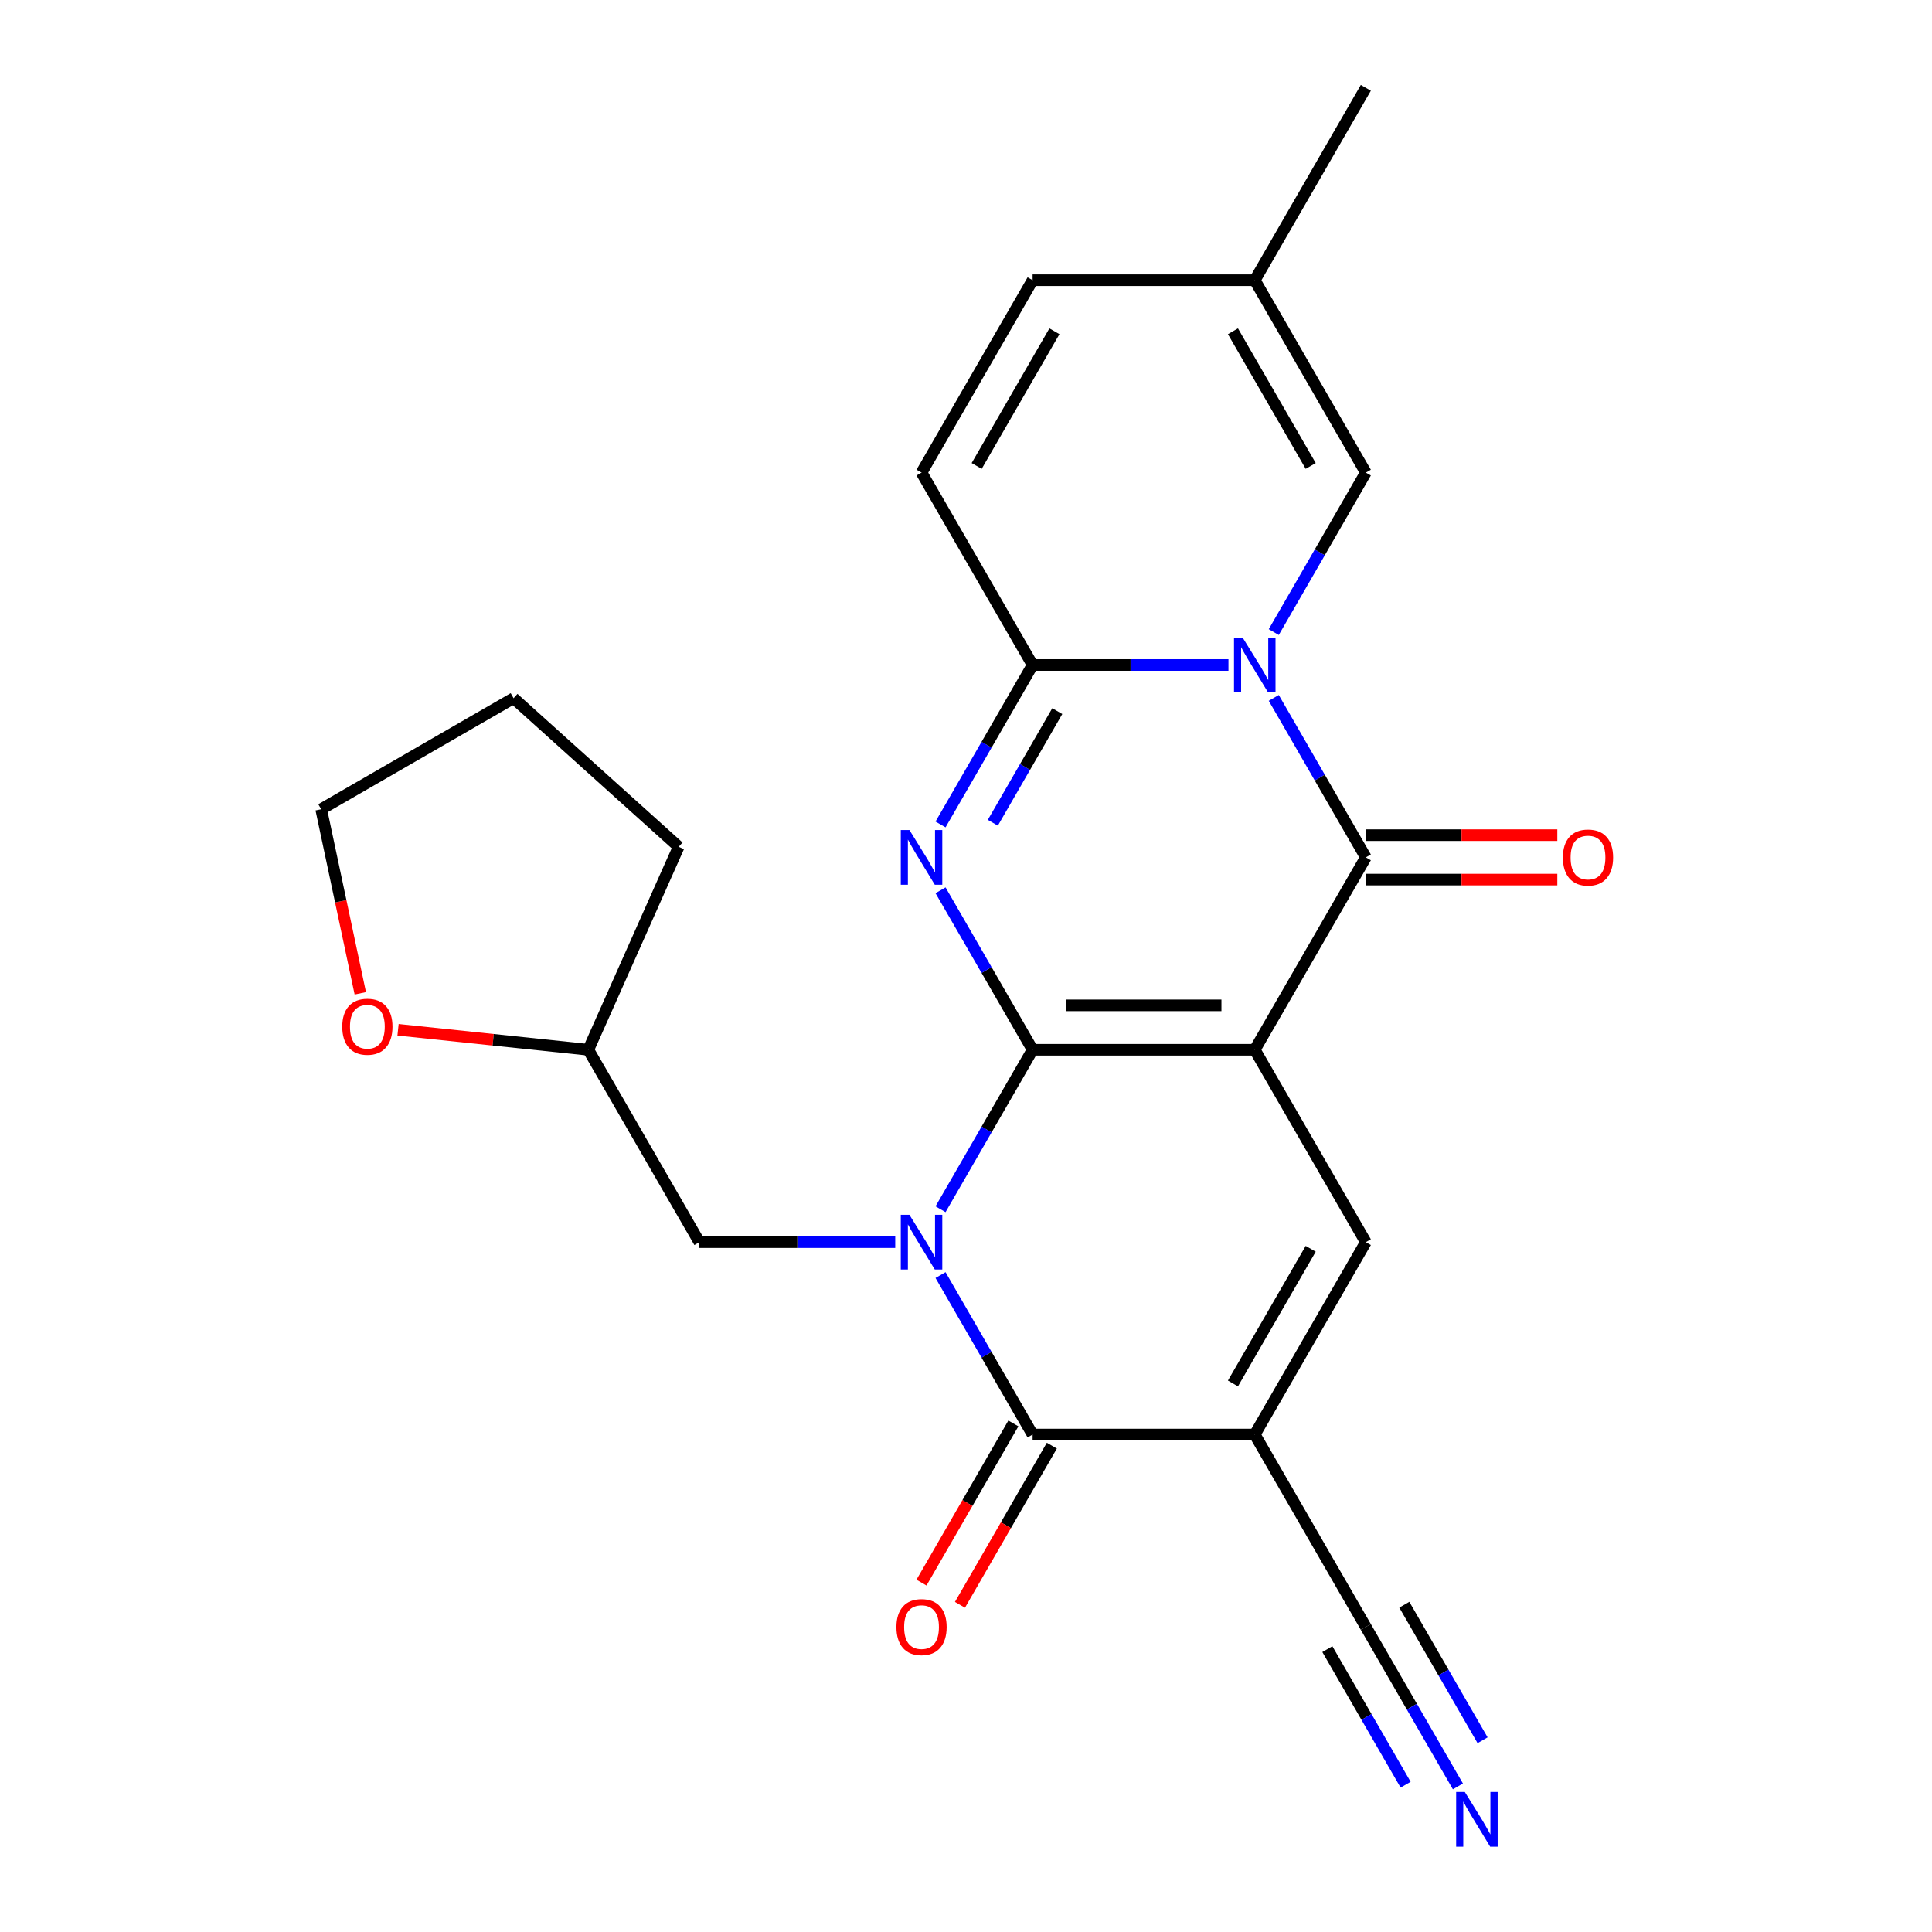 <?xml version='1.0' encoding='iso-8859-1'?>
<svg version='1.1' baseProfile='full'
              xmlns='http://www.w3.org/2000/svg'
                      xmlns:rdkit='http://www.rdkit.org/xml'
                      xmlns:xlink='http://www.w3.org/1999/xlink'
                  xml:space='preserve'
width='1000px' height='1000px' viewBox='0 0 1000 1000'>
<!-- END OF HEADER -->
<rect style='opacity:1.0;fill:#FFFFFF;stroke:none' width='1000' height='1000' x='0' y='0'> </rect>
<path class='bond-0' d='M 534.477,543.355 L 649.462,543.355' style='fill:none;fill-rule:evenodd;stroke:#000000;stroke-width:6px;stroke-linecap:butt;stroke-linejoin:miter;stroke-opacity:1' />
<path class='bond-0' d='M 551.725,520.358 L 632.214,520.358' style='fill:none;fill-rule:evenodd;stroke:#000000;stroke-width:6px;stroke-linecap:butt;stroke-linejoin:miter;stroke-opacity:1' />
<path class='bond-1' d='M 534.477,543.355 L 510.648,584.628' style='fill:none;fill-rule:evenodd;stroke:#000000;stroke-width:6px;stroke-linecap:butt;stroke-linejoin:miter;stroke-opacity:1' />
<path class='bond-1' d='M 510.648,584.628 L 486.819,625.9' style='fill:none;fill-rule:evenodd;stroke:#0000FF;stroke-width:6px;stroke-linecap:butt;stroke-linejoin:miter;stroke-opacity:1' />
<path class='bond-2' d='M 534.477,543.355 L 510.648,502.082' style='fill:none;fill-rule:evenodd;stroke:#000000;stroke-width:6px;stroke-linecap:butt;stroke-linejoin:miter;stroke-opacity:1' />
<path class='bond-2' d='M 510.648,502.082 L 486.819,460.809' style='fill:none;fill-rule:evenodd;stroke:#0000FF;stroke-width:6px;stroke-linecap:butt;stroke-linejoin:miter;stroke-opacity:1' />
<path class='bond-4' d='M 649.462,543.355 L 706.955,443.775' style='fill:none;fill-rule:evenodd;stroke:#000000;stroke-width:6px;stroke-linecap:butt;stroke-linejoin:miter;stroke-opacity:1' />
<path class='bond-8' d='M 649.462,543.355 L 706.955,642.935' style='fill:none;fill-rule:evenodd;stroke:#000000;stroke-width:6px;stroke-linecap:butt;stroke-linejoin:miter;stroke-opacity:1' />
<path class='bond-7' d='M 486.819,659.97 L 510.648,701.242' style='fill:none;fill-rule:evenodd;stroke:#0000FF;stroke-width:6px;stroke-linecap:butt;stroke-linejoin:miter;stroke-opacity:1' />
<path class='bond-7' d='M 510.648,701.242 L 534.477,742.515' style='fill:none;fill-rule:evenodd;stroke:#000000;stroke-width:6px;stroke-linecap:butt;stroke-linejoin:miter;stroke-opacity:1' />
<path class='bond-13' d='M 463.37,642.935 L 412.684,642.935' style='fill:none;fill-rule:evenodd;stroke:#0000FF;stroke-width:6px;stroke-linecap:butt;stroke-linejoin:miter;stroke-opacity:1' />
<path class='bond-13' d='M 412.684,642.935 L 361.999,642.935' style='fill:none;fill-rule:evenodd;stroke:#000000;stroke-width:6px;stroke-linecap:butt;stroke-linejoin:miter;stroke-opacity:1' />
<path class='bond-5' d='M 486.819,426.74 L 510.648,385.468' style='fill:none;fill-rule:evenodd;stroke:#0000FF;stroke-width:6px;stroke-linecap:butt;stroke-linejoin:miter;stroke-opacity:1' />
<path class='bond-5' d='M 510.648,385.468 L 534.477,344.195' style='fill:none;fill-rule:evenodd;stroke:#000000;stroke-width:6px;stroke-linecap:butt;stroke-linejoin:miter;stroke-opacity:1' />
<path class='bond-5' d='M 513.884,425.857 L 530.564,396.966' style='fill:none;fill-rule:evenodd;stroke:#0000FF;stroke-width:6px;stroke-linecap:butt;stroke-linejoin:miter;stroke-opacity:1' />
<path class='bond-5' d='M 530.564,396.966 L 547.244,368.075' style='fill:none;fill-rule:evenodd;stroke:#000000;stroke-width:6px;stroke-linecap:butt;stroke-linejoin:miter;stroke-opacity:1' />
<path class='bond-3' d='M 635.847,344.195 L 585.162,344.195' style='fill:none;fill-rule:evenodd;stroke:#0000FF;stroke-width:6px;stroke-linecap:butt;stroke-linejoin:miter;stroke-opacity:1' />
<path class='bond-3' d='M 585.162,344.195 L 534.477,344.195' style='fill:none;fill-rule:evenodd;stroke:#000000;stroke-width:6px;stroke-linecap:butt;stroke-linejoin:miter;stroke-opacity:1' />
<path class='bond-9' d='M 659.297,327.16 L 683.126,285.887' style='fill:none;fill-rule:evenodd;stroke:#0000FF;stroke-width:6px;stroke-linecap:butt;stroke-linejoin:miter;stroke-opacity:1' />
<path class='bond-9' d='M 683.126,285.887 L 706.955,244.615' style='fill:none;fill-rule:evenodd;stroke:#000000;stroke-width:6px;stroke-linecap:butt;stroke-linejoin:miter;stroke-opacity:1' />
<path class='bond-25' d='M 659.297,361.229 L 683.126,402.502' style='fill:none;fill-rule:evenodd;stroke:#0000FF;stroke-width:6px;stroke-linecap:butt;stroke-linejoin:miter;stroke-opacity:1' />
<path class='bond-25' d='M 683.126,402.502 L 706.955,443.775' style='fill:none;fill-rule:evenodd;stroke:#000000;stroke-width:6px;stroke-linecap:butt;stroke-linejoin:miter;stroke-opacity:1' />
<path class='bond-16' d='M 706.955,455.273 L 756.51,455.273' style='fill:none;fill-rule:evenodd;stroke:#000000;stroke-width:6px;stroke-linecap:butt;stroke-linejoin:miter;stroke-opacity:1' />
<path class='bond-16' d='M 756.51,455.273 L 806.065,455.273' style='fill:none;fill-rule:evenodd;stroke:#FF0000;stroke-width:6px;stroke-linecap:butt;stroke-linejoin:miter;stroke-opacity:1' />
<path class='bond-16' d='M 706.955,432.276 L 756.51,432.276' style='fill:none;fill-rule:evenodd;stroke:#000000;stroke-width:6px;stroke-linecap:butt;stroke-linejoin:miter;stroke-opacity:1' />
<path class='bond-16' d='M 756.51,432.276 L 806.065,432.276' style='fill:none;fill-rule:evenodd;stroke:#FF0000;stroke-width:6px;stroke-linecap:butt;stroke-linejoin:miter;stroke-opacity:1' />
<path class='bond-11' d='M 534.477,344.195 L 476.984,244.615' style='fill:none;fill-rule:evenodd;stroke:#000000;stroke-width:6px;stroke-linecap:butt;stroke-linejoin:miter;stroke-opacity:1' />
<path class='bond-6' d='M 649.462,742.515 L 534.477,742.515' style='fill:none;fill-rule:evenodd;stroke:#000000;stroke-width:6px;stroke-linecap:butt;stroke-linejoin:miter;stroke-opacity:1' />
<path class='bond-10' d='M 649.462,742.515 L 706.955,842.095' style='fill:none;fill-rule:evenodd;stroke:#000000;stroke-width:6px;stroke-linecap:butt;stroke-linejoin:miter;stroke-opacity:1' />
<path class='bond-24' d='M 649.462,742.515 L 706.955,642.935' style='fill:none;fill-rule:evenodd;stroke:#000000;stroke-width:6px;stroke-linecap:butt;stroke-linejoin:miter;stroke-opacity:1' />
<path class='bond-24' d='M 638.17,716.08 L 678.415,646.374' style='fill:none;fill-rule:evenodd;stroke:#000000;stroke-width:6px;stroke-linecap:butt;stroke-linejoin:miter;stroke-opacity:1' />
<path class='bond-17' d='M 524.519,736.766 L 500.736,777.959' style='fill:none;fill-rule:evenodd;stroke:#000000;stroke-width:6px;stroke-linecap:butt;stroke-linejoin:miter;stroke-opacity:1' />
<path class='bond-17' d='M 500.736,777.959 L 476.954,819.151' style='fill:none;fill-rule:evenodd;stroke:#FF0000;stroke-width:6px;stroke-linecap:butt;stroke-linejoin:miter;stroke-opacity:1' />
<path class='bond-17' d='M 544.435,748.264 L 520.652,789.457' style='fill:none;fill-rule:evenodd;stroke:#000000;stroke-width:6px;stroke-linecap:butt;stroke-linejoin:miter;stroke-opacity:1' />
<path class='bond-17' d='M 520.652,789.457 L 496.87,830.65' style='fill:none;fill-rule:evenodd;stroke:#FF0000;stroke-width:6px;stroke-linecap:butt;stroke-linejoin:miter;stroke-opacity:1' />
<path class='bond-26' d='M 706.955,244.615 L 649.462,145.035' style='fill:none;fill-rule:evenodd;stroke:#000000;stroke-width:6px;stroke-linecap:butt;stroke-linejoin:miter;stroke-opacity:1' />
<path class='bond-26' d='M 678.415,241.176 L 638.17,171.47' style='fill:none;fill-rule:evenodd;stroke:#000000;stroke-width:6px;stroke-linecap:butt;stroke-linejoin:miter;stroke-opacity:1' />
<path class='bond-12' d='M 706.955,842.095 L 730.783,883.368' style='fill:none;fill-rule:evenodd;stroke:#000000;stroke-width:6px;stroke-linecap:butt;stroke-linejoin:miter;stroke-opacity:1' />
<path class='bond-12' d='M 730.783,883.368 L 754.612,924.641' style='fill:none;fill-rule:evenodd;stroke:#0000FF;stroke-width:6px;stroke-linecap:butt;stroke-linejoin:miter;stroke-opacity:1' />
<path class='bond-12' d='M 687.039,853.594 L 707.293,888.676' style='fill:none;fill-rule:evenodd;stroke:#000000;stroke-width:6px;stroke-linecap:butt;stroke-linejoin:miter;stroke-opacity:1' />
<path class='bond-12' d='M 707.293,888.676 L 727.548,923.757' style='fill:none;fill-rule:evenodd;stroke:#0000FF;stroke-width:6px;stroke-linecap:butt;stroke-linejoin:miter;stroke-opacity:1' />
<path class='bond-12' d='M 726.871,830.597 L 747.125,865.678' style='fill:none;fill-rule:evenodd;stroke:#000000;stroke-width:6px;stroke-linecap:butt;stroke-linejoin:miter;stroke-opacity:1' />
<path class='bond-12' d='M 747.125,865.678 L 767.38,900.76' style='fill:none;fill-rule:evenodd;stroke:#0000FF;stroke-width:6px;stroke-linecap:butt;stroke-linejoin:miter;stroke-opacity:1' />
<path class='bond-15' d='M 476.984,244.615 L 534.477,145.035' style='fill:none;fill-rule:evenodd;stroke:#000000;stroke-width:6px;stroke-linecap:butt;stroke-linejoin:miter;stroke-opacity:1' />
<path class='bond-15' d='M 505.524,241.176 L 545.769,171.47' style='fill:none;fill-rule:evenodd;stroke:#000000;stroke-width:6px;stroke-linecap:butt;stroke-linejoin:miter;stroke-opacity:1' />
<path class='bond-19' d='M 361.999,642.935 L 304.506,543.355' style='fill:none;fill-rule:evenodd;stroke:#000000;stroke-width:6px;stroke-linecap:butt;stroke-linejoin:miter;stroke-opacity:1' />
<path class='bond-14' d='M 649.462,145.035 L 534.477,145.035' style='fill:none;fill-rule:evenodd;stroke:#000000;stroke-width:6px;stroke-linecap:butt;stroke-linejoin:miter;stroke-opacity:1' />
<path class='bond-20' d='M 649.462,145.035 L 706.955,45.455' style='fill:none;fill-rule:evenodd;stroke:#000000;stroke-width:6px;stroke-linecap:butt;stroke-linejoin:miter;stroke-opacity:1' />
<path class='bond-18' d='M 206.026,533.004 L 255.266,538.18' style='fill:none;fill-rule:evenodd;stroke:#FF0000;stroke-width:6px;stroke-linecap:butt;stroke-linejoin:miter;stroke-opacity:1' />
<path class='bond-18' d='M 255.266,538.18 L 304.506,543.355' style='fill:none;fill-rule:evenodd;stroke:#000000;stroke-width:6px;stroke-linecap:butt;stroke-linejoin:miter;stroke-opacity:1' />
<path class='bond-21' d='M 186.496,514.141 L 176.37,466.502' style='fill:none;fill-rule:evenodd;stroke:#FF0000;stroke-width:6px;stroke-linecap:butt;stroke-linejoin:miter;stroke-opacity:1' />
<path class='bond-21' d='M 176.37,466.502 L 166.244,418.863' style='fill:none;fill-rule:evenodd;stroke:#000000;stroke-width:6px;stroke-linecap:butt;stroke-linejoin:miter;stroke-opacity:1' />
<path class='bond-22' d='M 304.506,543.355 L 351.275,438.311' style='fill:none;fill-rule:evenodd;stroke:#000000;stroke-width:6px;stroke-linecap:butt;stroke-linejoin:miter;stroke-opacity:1' />
<path class='bond-27' d='M 166.244,418.863 L 265.825,361.371' style='fill:none;fill-rule:evenodd;stroke:#000000;stroke-width:6px;stroke-linecap:butt;stroke-linejoin:miter;stroke-opacity:1' />
<path class='bond-23' d='M 351.275,438.311 L 265.825,361.371' style='fill:none;fill-rule:evenodd;stroke:#000000;stroke-width:6px;stroke-linecap:butt;stroke-linejoin:miter;stroke-opacity:1' />
<path  class='atom-2' d='M 470.724 628.775
L 480.004 643.775
Q 480.924 645.255, 482.404 647.935
Q 483.884 650.615, 483.964 650.775
L 483.964 628.775
L 487.724 628.775
L 487.724 657.095
L 483.844 657.095
L 473.884 640.695
Q 472.724 638.775, 471.484 636.575
Q 470.284 634.375, 469.924 633.695
L 469.924 657.095
L 466.244 657.095
L 466.244 628.775
L 470.724 628.775
' fill='#0000FF'/>
<path  class='atom-3' d='M 470.724 429.615
L 480.004 444.615
Q 480.924 446.095, 482.404 448.775
Q 483.884 451.455, 483.964 451.615
L 483.964 429.615
L 487.724 429.615
L 487.724 457.935
L 483.844 457.935
L 473.884 441.535
Q 472.724 439.615, 471.484 437.415
Q 470.284 435.215, 469.924 434.535
L 469.924 457.935
L 466.244 457.935
L 466.244 429.615
L 470.724 429.615
' fill='#0000FF'/>
<path  class='atom-4' d='M 643.202 330.035
L 652.482 345.035
Q 653.402 346.515, 654.882 349.195
Q 656.362 351.875, 656.442 352.035
L 656.442 330.035
L 660.202 330.035
L 660.202 358.355
L 656.322 358.355
L 646.362 341.955
Q 645.202 340.035, 643.962 337.835
Q 642.762 335.635, 642.402 334.955
L 642.402 358.355
L 638.722 358.355
L 638.722 330.035
L 643.202 330.035
' fill='#0000FF'/>
<path  class='atom-13' d='M 758.187 927.515
L 767.467 942.515
Q 768.387 943.995, 769.867 946.675
Q 771.347 949.355, 771.427 949.515
L 771.427 927.515
L 775.187 927.515
L 775.187 955.835
L 771.307 955.835
L 761.347 939.435
Q 760.187 937.515, 758.947 935.315
Q 757.747 933.115, 757.387 932.435
L 757.387 955.835
L 753.707 955.835
L 753.707 927.515
L 758.187 927.515
' fill='#0000FF'/>
<path  class='atom-17' d='M 808.94 443.855
Q 808.94 437.055, 812.3 433.255
Q 815.66 429.455, 821.94 429.455
Q 828.22 429.455, 831.58 433.255
Q 834.94 437.055, 834.94 443.855
Q 834.94 450.735, 831.54 454.655
Q 828.14 458.535, 821.94 458.535
Q 815.7 458.535, 812.3 454.655
Q 808.94 450.775, 808.94 443.855
M 821.94 455.335
Q 826.26 455.335, 828.58 452.455
Q 830.94 449.535, 830.94 443.855
Q 830.94 438.295, 828.58 435.495
Q 826.26 432.655, 821.94 432.655
Q 817.62 432.655, 815.26 435.455
Q 812.94 438.255, 812.94 443.855
Q 812.94 449.575, 815.26 452.455
Q 817.62 455.335, 821.94 455.335
' fill='#FF0000'/>
<path  class='atom-18' d='M 463.984 842.175
Q 463.984 835.375, 467.344 831.575
Q 470.704 827.775, 476.984 827.775
Q 483.264 827.775, 486.624 831.575
Q 489.984 835.375, 489.984 842.175
Q 489.984 849.055, 486.584 852.975
Q 483.184 856.855, 476.984 856.855
Q 470.744 856.855, 467.344 852.975
Q 463.984 849.095, 463.984 842.175
M 476.984 853.655
Q 481.304 853.655, 483.624 850.775
Q 485.984 847.855, 485.984 842.175
Q 485.984 836.615, 483.624 833.815
Q 481.304 830.975, 476.984 830.975
Q 472.664 830.975, 470.304 833.775
Q 467.984 836.575, 467.984 842.175
Q 467.984 847.895, 470.304 850.775
Q 472.664 853.655, 476.984 853.655
' fill='#FF0000'/>
<path  class='atom-19' d='M 177.151 531.416
Q 177.151 524.616, 180.511 520.816
Q 183.871 517.016, 190.151 517.016
Q 196.431 517.016, 199.791 520.816
Q 203.151 524.616, 203.151 531.416
Q 203.151 538.296, 199.751 542.216
Q 196.351 546.096, 190.151 546.096
Q 183.911 546.096, 180.511 542.216
Q 177.151 538.336, 177.151 531.416
M 190.151 542.896
Q 194.471 542.896, 196.791 540.016
Q 199.151 537.096, 199.151 531.416
Q 199.151 525.856, 196.791 523.056
Q 194.471 520.216, 190.151 520.216
Q 185.831 520.216, 183.471 523.016
Q 181.151 525.816, 181.151 531.416
Q 181.151 537.136, 183.471 540.016
Q 185.831 542.896, 190.151 542.896
' fill='#FF0000'/>
</svg>

